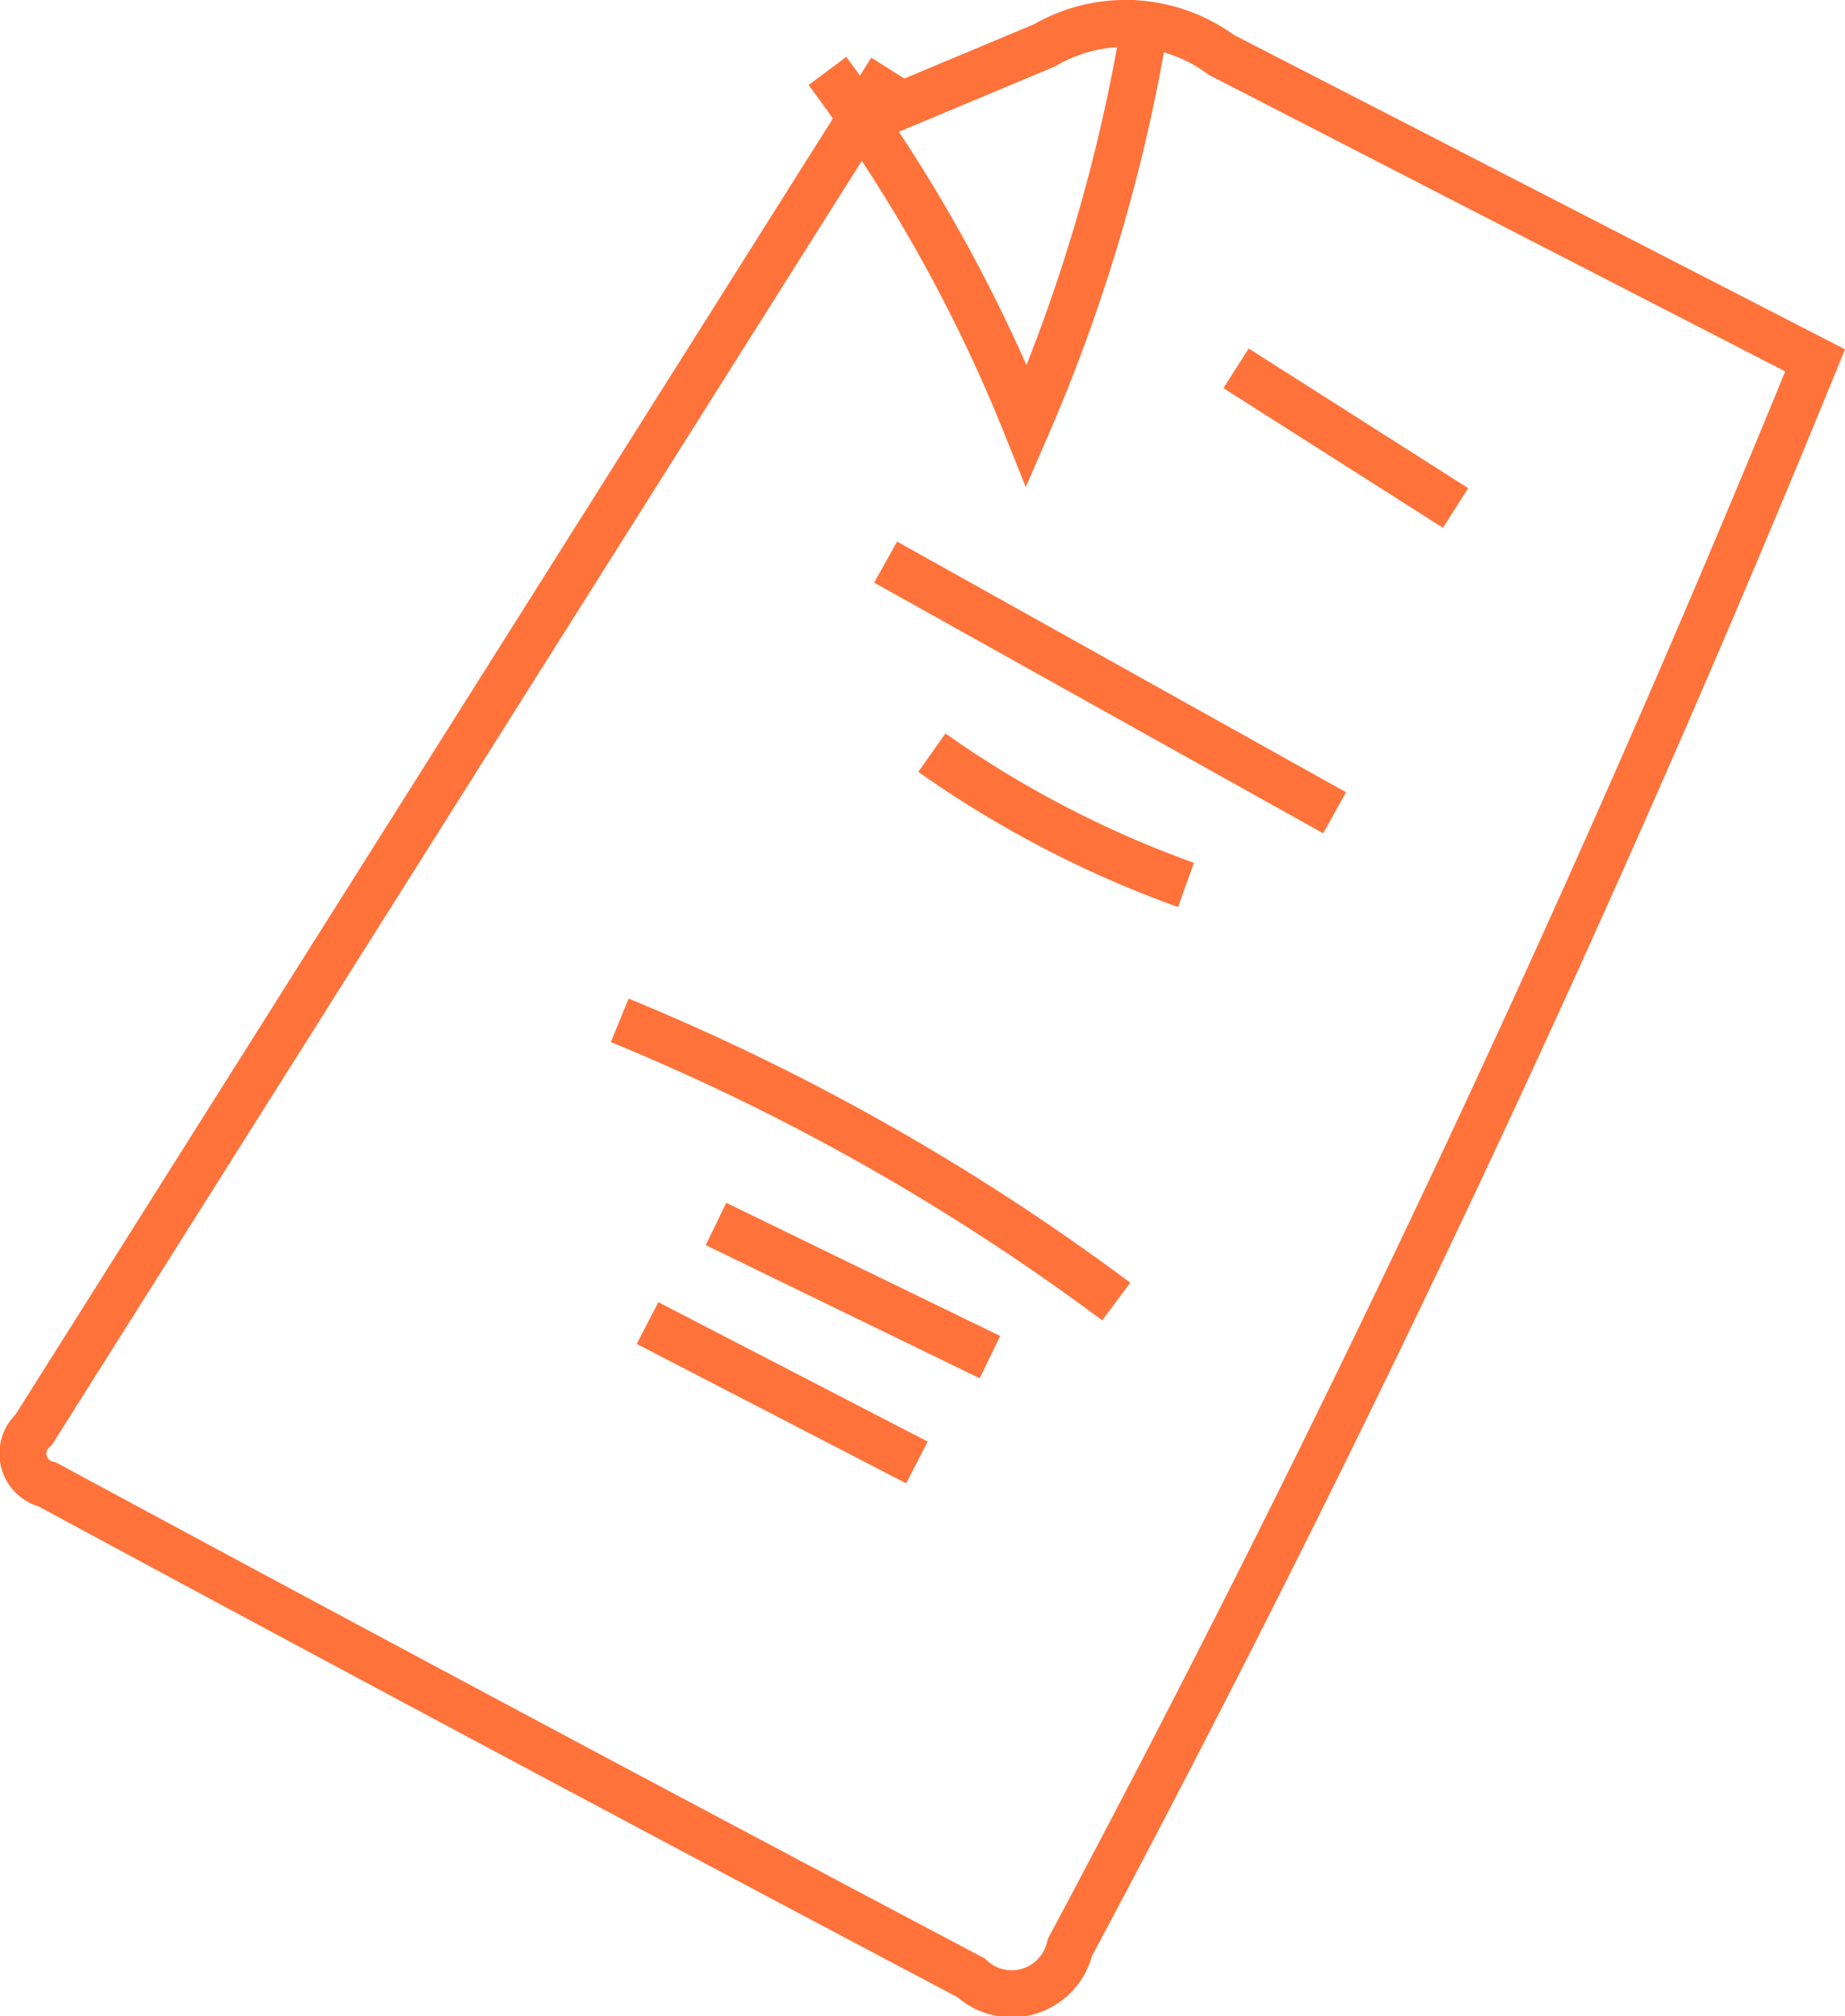 <svg xmlns="http://www.w3.org/2000/svg" width="58.901" height="64.349" viewBox="0 0 58.901 64.349">
  <g id="Group_3008" data-name="Group 3008" transform="translate(-321.615 -83.859)">
    <path id="Path_11604" data-name="Path 11604" d="M350.064,86.1,322.692,129.49a1.013,1.013,0,0,0,.435,1.748q14.707,7.937,29.486,15.744a1.907,1.907,0,0,0,3.157-.965,543.49,543.49,0,0,0,23.792-50.656L360.6,85.608a5.146,5.146,0,0,0-5.643-.3l-6.171,2.582" fill="none" stroke="#ff723a" stroke-miterlimit="10" stroke-width="1.5"/>
    <path id="Path_11605" data-name="Path 11605" d="M358.182,84.522a54.37,54.37,0,0,1-3.792,12.935,49.927,49.927,0,0,0-6.36-11.332" fill="none" stroke="#ff723a" stroke-miterlimit="10" stroke-width="1.5"/>
    <path id="Path_11606" data-name="Path 11606" d="M361.076,95.615l7.007,4.457" fill="none" stroke="#ff723a" stroke-miterlimit="10" stroke-width="1.5"/>
    <path id="Path_11607" data-name="Path 11607" d="M349.888,101.8l14.333,8" fill="none" stroke="#ff723a" stroke-miterlimit="10" stroke-width="1.5"/>
    <path id="Path_11608" data-name="Path 11608" d="M351.365,107.882a34,34,0,0,0,8.111,4.221" fill="none" stroke="#ff723a" stroke-miterlimit="10" stroke-width="1.5"/>
    <path id="Path_11609" data-name="Path 11609" d="M341.4,116.425A72.57,72.57,0,0,1,357.25,125.4" fill="none" stroke="#ff723a" stroke-miterlimit="10" stroke-width="1.5"/>
    <path id="Path_11610" data-name="Path 11610" d="M344.473,122.924l8.745,4.25" fill="none" stroke="#ff723a" stroke-miterlimit="10" stroke-width="1.5"/>
    <path id="Path_11611" data-name="Path 11611" d="M342.287,126.086l8.6,4.45" fill="none" stroke="#ff723a" stroke-miterlimit="10" stroke-width="1.5"/>
  </g>
</svg>
